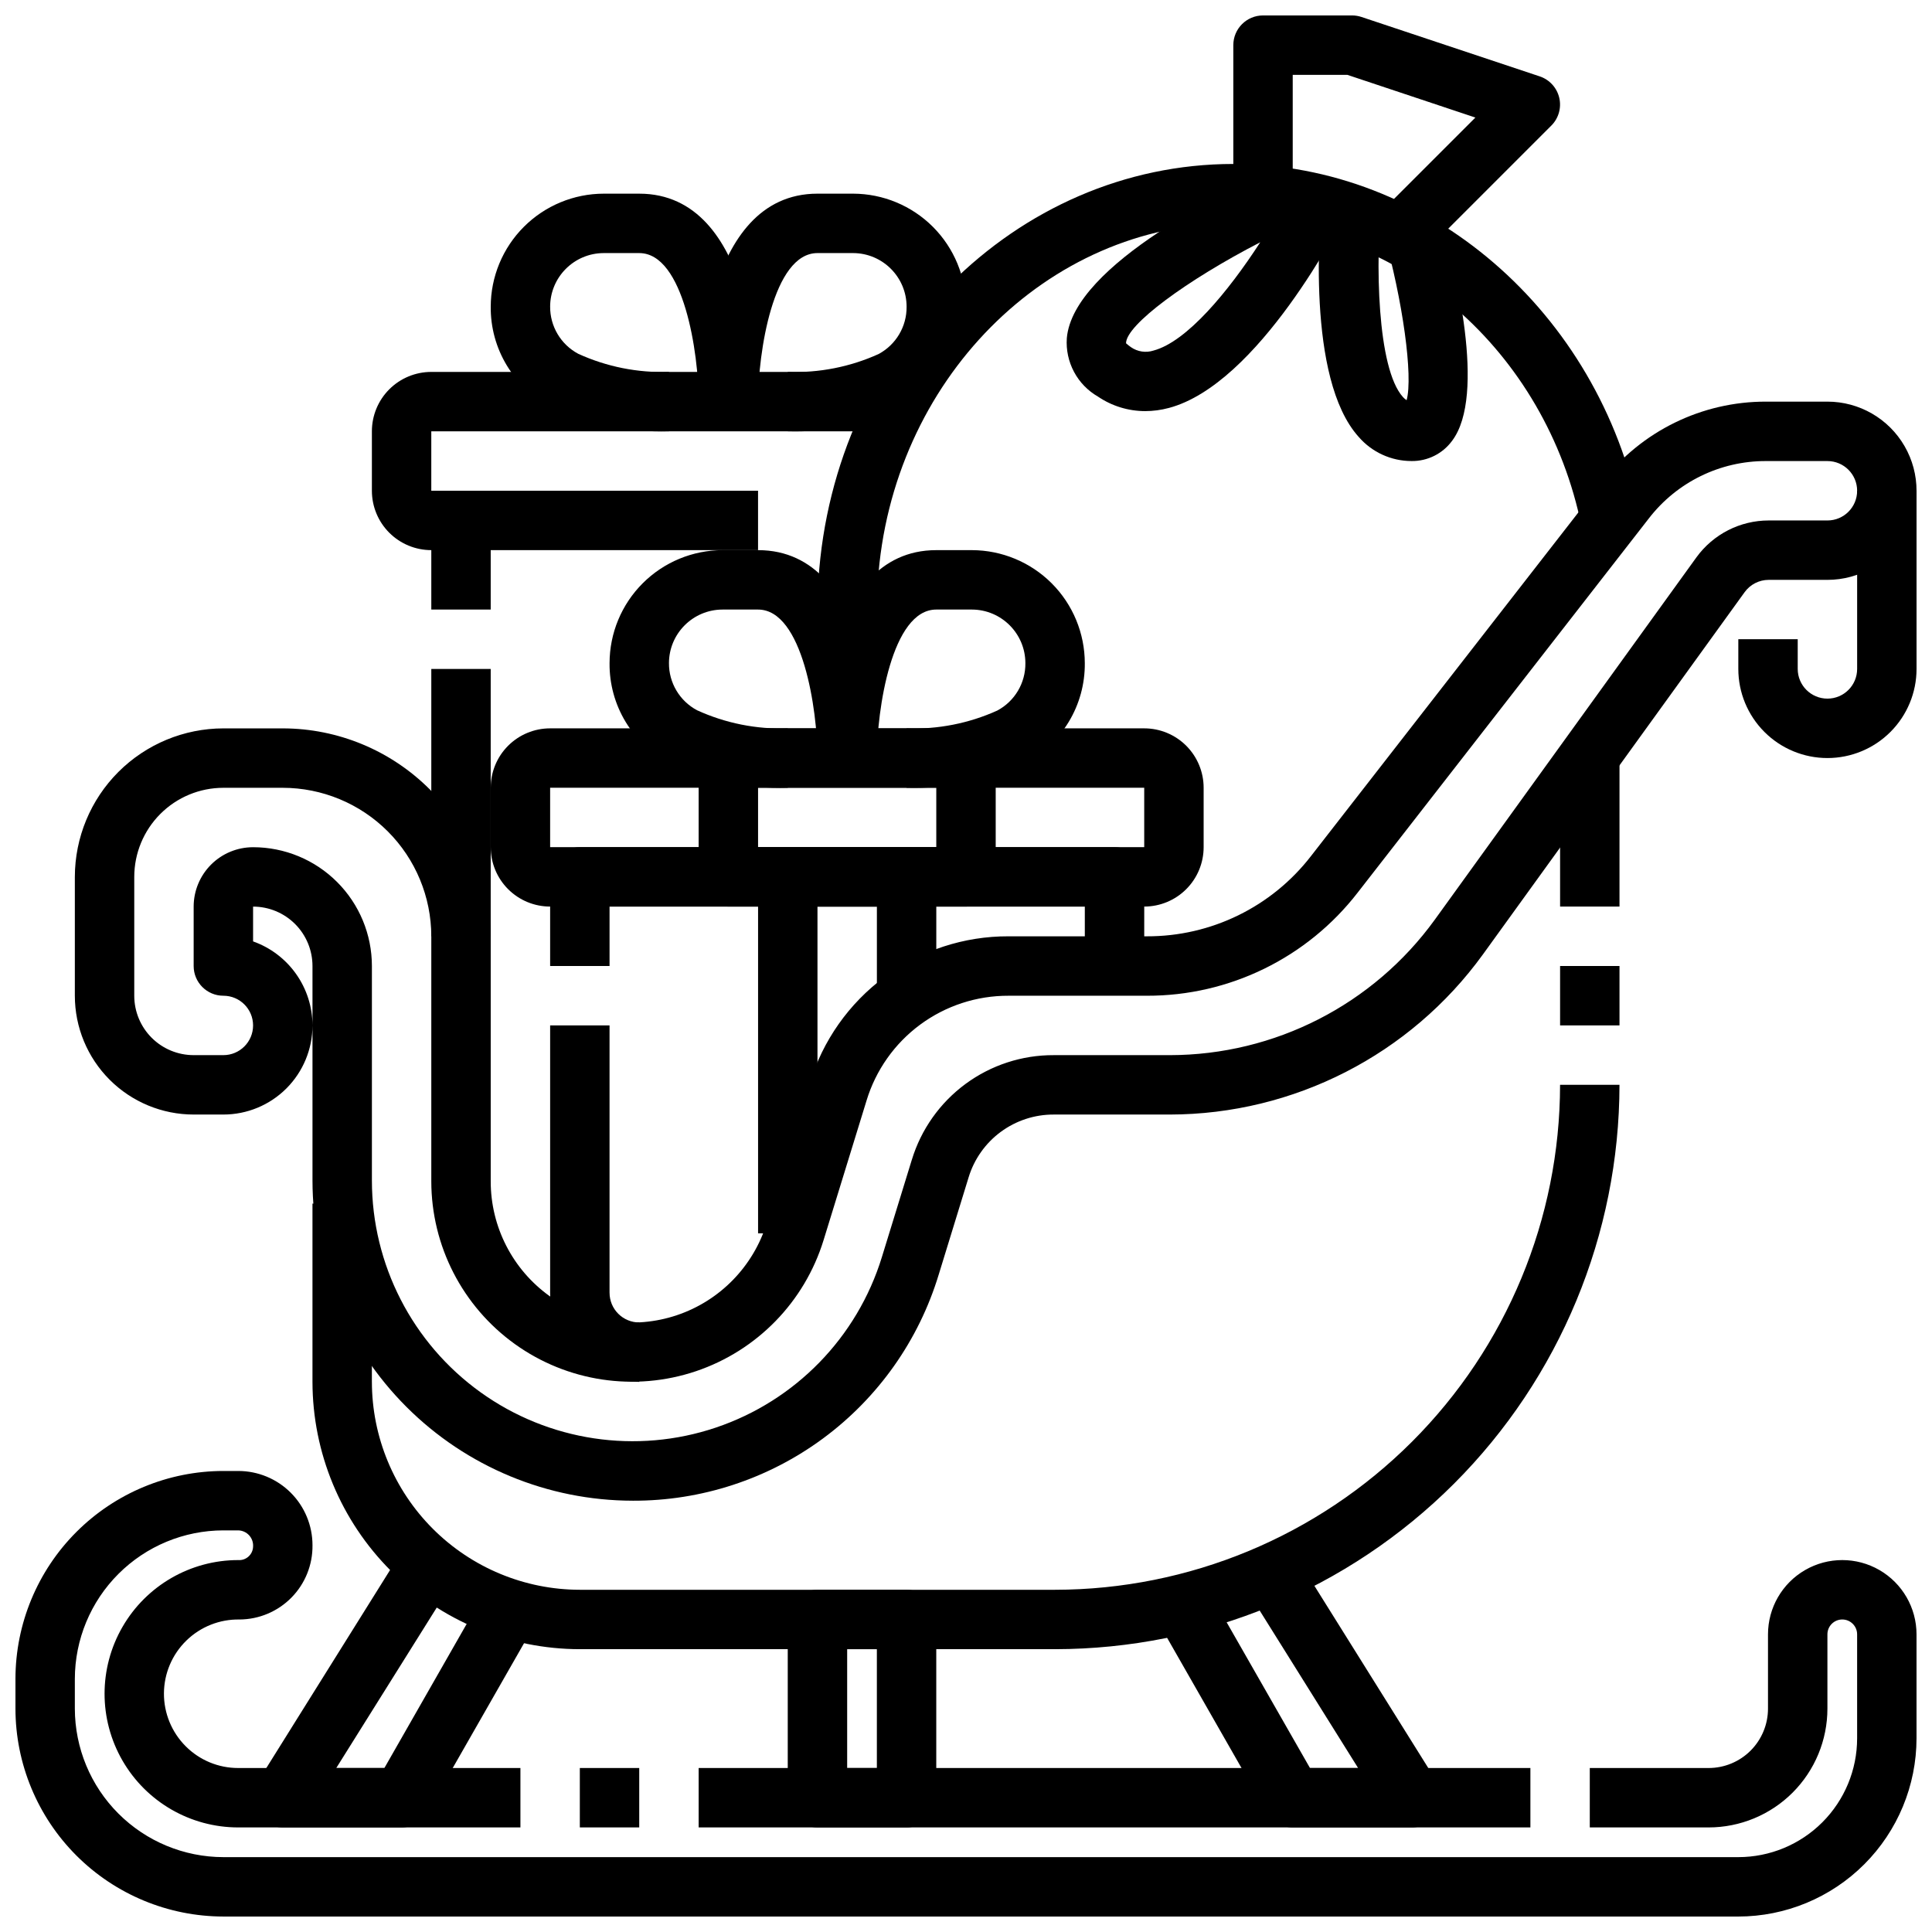 <?xml version="1.0" encoding="UTF-8"?>
<!-- Uploaded to: SVG Repo, www.svgrepo.com, Generator: SVG Repo Mixer Tools -->
<svg width="800px" height="800px" version="1.1" viewBox="144 144 512 512" xmlns="http://www.w3.org/2000/svg">
 <defs>
  <clipPath id="d">
   <path d="m163 250h488.9v292h-488.9z"/>
  </clipPath>
  <clipPath id="c">
   <path d="m604 274h47.902v71h-47.902z"/>
  </clipPath>
  <clipPath id="b">
   <path d="m148.09 533h503.81v118.9h-503.81z"/>
  </clipPath>
  <clipPath id="a">
   <path d="m470 148.09h88v60.906h-88z"/>
  </clipPath>
 </defs>
 <g clip-path="url(#d)">
  <path d="m311.66 541.7c-22.496-0.023-44.062-8.973-59.969-24.879s-24.852-37.473-24.879-59.965v-41.109c0 6.266-2.488 12.27-6.914 16.699-4.43 4.43-10.438 6.918-16.699 6.918h-7.875c-8.348 0-16.359-3.316-22.266-9.223-5.902-5.906-9.223-13.914-9.223-22.266v-31.488c0.016-10.434 4.164-20.441 11.543-27.82 7.379-7.375 17.383-11.527 27.82-11.539h15.742c14.609 0.016 28.617 5.828 38.945 16.156 10.332 10.332 16.145 24.336 16.16 38.945v64.93c-0.008 12.047 5.785 23.359 15.566 30.395 9.781 7.031 22.348 8.926 33.766 5.086 11.418-3.84 20.289-12.945 23.828-24.461l11.391-37v0.004c3.418-11.297 10.391-21.191 19.879-28.207 9.492-7.019 20.992-10.789 32.793-10.746h36.645c17.016 0.062 33.094-7.793 43.504-21.254l77.145-99.148c10.395-13.465 26.457-21.336 43.469-21.293h16.258c8.434 0 16.23 4.5 20.449 11.809 4.219 7.309 4.219 16.309 0 23.617-4.219 7.305-12.016 11.809-20.449 11.809h-15.574c-2.523 0-4.898 1.215-6.375 3.266l-69.367 96.016c-19.27 26.594-50.102 42.359-82.941 42.414h-30.781 0.004c-5.055-0.02-9.98 1.594-14.047 4.594-4.066 3.004-7.055 7.234-8.523 12.07l-7.926 25.781c-5.281 17.379-16.02 32.59-30.629 43.379-14.609 10.789-32.309 16.578-50.469 16.512zm-100.59-173.18c8.352 0 16.359 3.316 22.266 9.223 5.906 5.902 9.223 13.914 9.223 22.266v56.852c0.008 22.242 10.723 43.125 28.789 56.102s41.277 16.461 62.359 9.363 37.457-23.91 43.996-45.172l7.934-25.781h0.004c2.449-8.055 7.434-15.105 14.211-20.105 6.773-4.996 14.98-7.68 23.402-7.644h30.781-0.004c27.801-0.031 53.902-13.379 70.203-35.895l69.344-96.039c4.453-6.129 11.566-9.758 19.137-9.762h15.574c4.348 0 7.871-3.523 7.871-7.871s-3.523-7.871-7.871-7.871h-16.258c-12.156-0.047-23.645 5.574-31.07 15.199l-77.145 99.141c-13.375 17.305-34.031 27.414-55.902 27.355h-36.645c-8.426-0.031-16.637 2.652-23.414 7.656-6.777 5.004-11.762 12.062-14.211 20.125l-11.391 37v-0.004c-5.035 16.348-17.629 29.273-33.84 34.734-16.211 5.457-34.059 2.777-47.953-7.195-13.898-9.977-22.145-26.027-22.16-43.133v-64.93c-0.012-10.434-4.16-20.438-11.539-27.816-7.379-7.379-17.383-11.531-27.82-11.543h-15.742c-6.266 0-12.273 2.488-16.699 6.918-4.43 4.43-6.918 10.434-6.918 16.699v31.488c0 4.176 1.66 8.18 4.609 11.133 2.953 2.953 6.957 4.609 11.133 4.609h7.875c4.348 0 7.871-3.523 7.871-7.871 0-4.348-3.523-7.871-7.871-7.871-4.348 0-7.875-3.523-7.875-7.871v-15.746c0-4.176 1.66-8.18 4.613-11.133s6.957-4.609 11.133-4.609zm0 24.961c4.602 1.633 8.586 4.652 11.402 8.637 2.82 3.988 4.336 8.75 4.34 13.633v-15.742c0-4.176-1.656-8.18-4.609-11.133-2.953-2.953-6.957-4.613-11.133-4.613z"/>
 </g>
 <g clip-path="url(#c)">
  <path d="m628.29 344.89c-6.266 0-12.273-2.488-16.699-6.918-4.43-4.43-6.918-10.434-6.918-16.699v-7.871h15.742v7.871c0 4.348 3.527 7.871 7.875 7.871 4.348 0 7.871-3.523 7.871-7.871v-47.23h15.742v47.23c0 6.266-2.488 12.27-6.918 16.699-4.426 4.43-10.434 6.918-16.695 6.918z"/>
 </g>
 <path d="m557.44 344.89h15.742v39.359h-15.742z"/>
 <path d="m557.44 400h15.742v15.742h-15.742z"/>
 <path d="m423.61 581.05h-125.95c-18.785-0.02-36.793-7.492-50.074-20.773-13.285-13.281-20.754-31.289-20.777-50.074v-47.23h15.742v47.23h0.004c0.016 14.609 5.828 28.617 16.156 38.945 10.332 10.332 24.34 16.141 38.949 16.16h125.95c35.48-0.043 69.496-14.152 94.586-39.242 25.09-25.086 39.199-59.102 39.238-94.582h15.746c-0.043 39.652-15.816 77.672-43.855 105.71-28.043 28.039-66.059 43.812-105.71 43.855z"/>
 <path d="m297.66 612.54h15.742v15.742h-15.742z"/>
 <path d="m329.15 612.54h220.42v15.742h-220.42z"/>
 <g clip-path="url(#b)">
  <path d="m604.67 651.9h-401.47c-14.609-0.016-28.617-5.828-38.949-16.156-10.328-10.332-16.141-24.336-16.156-38.945v-7.875c0.016-14.609 5.828-28.613 16.156-38.945 10.332-10.328 24.34-16.141 38.949-16.156h3.938-0.004c5.219 0 10.227 2.07 13.918 5.762 3.691 3.691 5.762 8.699 5.762 13.918 0.066 5.176-1.938 10.168-5.566 13.863-3.629 3.691-8.578 5.785-13.758 5.816-5.262-0.098-10.344 1.918-14.109 5.594-3.766 3.676-5.902 8.703-5.934 13.969-0.027 5.262 2.047 10.316 5.769 14.035 3.688 3.699 8.695 5.773 13.918 5.762h74.785v15.742l-74.785 0.004c-12.656 0-24.348-6.754-30.676-17.715-6.328-10.961-6.328-24.465 0-35.422 6.328-10.961 18.02-17.715 30.676-17.715 1.004 0.074 1.992-0.27 2.734-0.945 0.746-0.68 1.18-1.629 1.203-2.637 0.07-1.094-0.309-2.172-1.051-2.984-0.746-0.809-1.785-1.281-2.887-1.305h-3.934c-10.438 0.012-20.441 4.164-27.82 11.543s-11.527 17.383-11.543 27.816v7.875c0.016 10.434 4.164 20.438 11.543 27.816 7.379 7.379 17.383 11.531 27.82 11.543h401.47c8.352 0 16.359-3.32 22.266-9.223 5.902-5.906 9.223-13.914 9.223-22.266v-27.555c0-2.172-1.762-3.934-3.938-3.934-2.172 0-3.934 1.762-3.934 3.934v19.684c0 8.348-3.32 16.359-9.223 22.266-5.906 5.902-13.918 9.223-22.266 9.223h-31.488v-15.746h31.488c4.176 0 8.18-1.66 11.133-4.609 2.949-2.953 4.609-6.957 4.609-11.133v-19.684c0-7.027 3.75-13.527 9.84-17.043 6.09-3.516 13.59-3.516 19.68 0s9.84 10.016 9.84 17.043v27.555c-0.012 12.523-4.992 24.527-13.848 33.383-8.855 8.855-20.859 13.836-33.383 13.848z"/>
 </g>
 <path d="m384.25 628.29h-23.617c-4.348 0-7.871-3.527-7.871-7.875v-47.23c0-4.348 3.523-7.871 7.871-7.871h23.617c2.09 0 4.09 0.828 5.566 2.305 1.477 1.477 2.305 3.477 2.305 5.566v47.23c0 2.09-0.828 4.09-2.305 5.566-1.477 1.477-3.477 2.309-5.566 2.309zm-15.742-15.742h7.871v-31.492h-7.871z"/>
 <path d="m518.08 628.29h-31.488c-2.816 0.004-5.422-1.496-6.832-3.938l-31.488-55.105 13.664-7.809 29.223 51.105h12.754l-31.836-50.934 13.383-8.344 39.359 62.977c1.523 2.438 1.598 5.508 0.195 8.016-1.402 2.508-4.059 4.051-6.934 4.031z"/>
 <path d="m250.43 628.29h-31.488c-2.859 0-5.496-1.555-6.883-4.059-1.391-2.504-1.309-5.562 0.207-7.988l39.359-62.977 13.383 8.344-31.895 50.934h12.75l29.223-51.168 13.664 7.809-31.488 55.105c-1.391 2.465-4 3.992-6.832 4z"/>
 <path d="m447.23 400h-15.742v-15.746h-125.95v15.742l-15.746 0.004v-23.617c0-4.348 3.527-7.871 7.875-7.871h141.7c2.086 0 4.09 0.828 5.566 2.305 1.477 1.477 2.305 3.477 2.305 5.566z"/>
 <path d="m313.41 510.21c-6.262 0-12.27-2.488-16.699-6.918-4.43-4.43-6.918-10.434-6.918-16.699v-70.848h15.742v70.848h0.004c0 2.09 0.828 4.09 2.305 5.566 1.477 1.477 3.481 2.305 5.566 2.305z"/>
 <path d="m447.23 384.25h-157.44c-4.176 0-8.18-1.656-11.133-4.609s-4.609-6.957-4.609-11.133v-15.746c0-4.176 1.656-8.18 4.609-11.133 2.953-2.953 6.957-4.609 11.133-4.609h157.44c4.176 0 8.18 1.656 11.133 4.609 2.953 2.953 4.613 6.957 4.613 11.133v15.746c0 4.176-1.66 8.18-4.613 11.133s-6.957 4.609-11.133 4.609zm-157.44-31.488v15.742l157.44 0.004v-15.746z"/>
 <path d="m360.64 470.85h-15.742v-94.465c0-4.348 3.523-7.871 7.871-7.871h31.488c2.09 0 4.09 0.828 5.566 2.305 1.477 1.477 2.305 3.477 2.305 5.566v31.488h-15.742v-23.617h-15.746z"/>
 <path d="m400 384.25h-62.977c-4.348 0-7.875-3.523-7.875-7.871v-31.488c0-4.348 3.527-7.871 7.875-7.871h62.977c2.086 0 4.09 0.828 5.566 2.305 1.477 1.477 2.305 3.477 2.305 5.566v31.488c0 2.086-0.828 4.09-2.305 5.566-1.477 1.477-3.481 2.305-5.566 2.305zm-55.105-15.742h47.23v-15.746h-47.23z"/>
 <path d="m384.25 352.77v-15.742c8.27 0.301 16.5-1.316 24.043-4.723 4.629-2.469 7.5-7.309 7.445-12.559-0.008-7.828-6.34-14.176-14.168-14.207h-9.449c-11.809 0-15.742 26.52-15.742 39.359h-15.746c0-5.644 0.883-55.105 31.488-55.105h9.449c7.934 0.02 15.535 3.184 21.145 8.797 5.606 5.613 8.758 13.223 8.77 21.156 0.051 5.488-1.426 10.883-4.269 15.578-2.844 4.695-6.941 8.504-11.832 11-9.73 4.547-20.395 6.754-31.133 6.445z"/>
 <path d="m352.77 352.77c-10.734 0.312-21.395-1.898-31.125-6.445-4.891-2.492-8.992-6.301-11.836-10.996-2.844-4.695-4.324-10.09-4.269-15.582 0.008-7.941 3.164-15.555 8.781-21.168 5.617-5.617 13.23-8.777 21.172-8.785h9.406c30.605 0 31.488 49.461 31.488 55.105h-15.746c0-12.848-3.938-39.359-15.742-39.359h-9.445c-7.812 0.027-14.141 6.356-14.172 14.168-0.043 5.238 2.832 10.066 7.457 12.523 7.531 3.438 15.758 5.078 24.031 4.797z"/>
 <path d="m258.3 281.92h15.742v23.617h-15.742z"/>
 <path d="m258.3 321.28h15.742v70.848h-15.742z"/>
 <path d="m344.89 289.79h-86.594c-4.176 0-8.18-1.656-11.133-4.609-2.953-2.953-4.609-6.957-4.609-11.133v-15.746c0-4.176 1.656-8.18 4.609-11.133s6.957-4.609 11.133-4.609h125.95v15.742h-125.95v15.742l86.594 0.004z"/>
 <path d="m352.77 258.3v-15.742c8.273 0.301 16.5-1.312 24.043-4.723 4.629-2.469 7.5-7.309 7.445-12.559-0.008-7.828-6.34-14.176-14.168-14.207h-9.449c-11.809 0-15.742 26.52-15.742 39.359h-15.746c0-5.644 0.883-55.105 31.488-55.105h9.449c7.934 0.02 15.539 3.184 21.145 8.797 5.606 5.617 8.758 13.223 8.77 21.156 0.051 5.488-1.426 10.887-4.269 15.578-2.844 4.695-6.941 8.504-11.832 11-9.73 4.547-20.395 6.754-31.133 6.445z"/>
 <path d="m321.28 258.3c-10.734 0.312-21.395-1.895-31.125-6.445-4.891-2.492-8.988-6.301-11.836-10.996-2.844-4.695-4.324-10.09-4.269-15.582 0.008-7.941 3.168-15.555 8.781-21.168 5.617-5.617 13.23-8.773 21.172-8.785h9.406c30.605 0 31.488 49.461 31.488 55.105h-15.746c0-12.848-3.938-39.359-15.742-39.359h-9.445c-7.812 0.031-14.141 6.356-14.172 14.168-0.043 5.238 2.832 10.066 7.457 12.527 7.531 3.434 15.758 5.074 24.031 4.793z"/>
 <g clip-path="url(#a)">
  <path d="m523.64 208.76-11.133-11.129 22.484-22.477-33.938-11.32h-14.469v31.488h-15.742v-39.359c0-4.348 3.523-7.871 7.871-7.871h23.617c0.844 0 1.684 0.141 2.488 0.41l47.23 15.742c2.586 0.863 4.539 3.004 5.168 5.656 0.625 2.656-0.164 5.445-2.09 7.371z"/>
 </g>
 <path d="m376.38 337.08-15.742-0.109 0.262-39.359c4.035-61.973 52.328-110.16 109.95-110.16 51.492 0 96.824 39.07 107.7 92.891l-15.43 3.148c-9.43-46.531-48.23-80.293-92.266-80.293-49.352 0-90.734 41.723-94.219 94.984z"/>
 <path d="m447.48 252.95c-4.457-0.004-8.809-1.34-12.496-3.84-2.691-1.547-4.894-3.816-6.356-6.555-1.461-2.738-2.125-5.836-1.91-8.93 1.668-19.578 43.793-39.777 56.68-45.492l2.738 6.172c0.457-0.852 0.883-1.691 1.281-2.496l14.09 7.039c-2.363 4.793-24.09 46.98-47.766 53.27l0.004-0.004c-2.047 0.551-4.152 0.832-6.266 0.836zm-5.062-17.973c0.414 0.371 0.848 0.715 1.305 1.031 1.746 1.215 3.953 1.543 5.977 0.891 8.832-2.363 19.781-15.586 28.277-28.695-19.492 10.066-35.566 21.891-35.566 26.766z"/>
 <path d="m518.08 266.18c-5.383 0.008-10.5-2.332-14.02-6.402-13.926-15.445-10.383-57.062-9.555-65.234l15.703 1.574c-1.801 17.477-1.258 45.508 5.582 53.098 0.281 0.324 0.613 0.609 0.977 0.84 1.738-6.297-0.969-26.355-6.211-44.723l15.129-4.312c3.992 13.934 12.266 47.672 3.148 59.781-2.504 3.43-6.508 5.43-10.754 5.379z"/>
</svg>